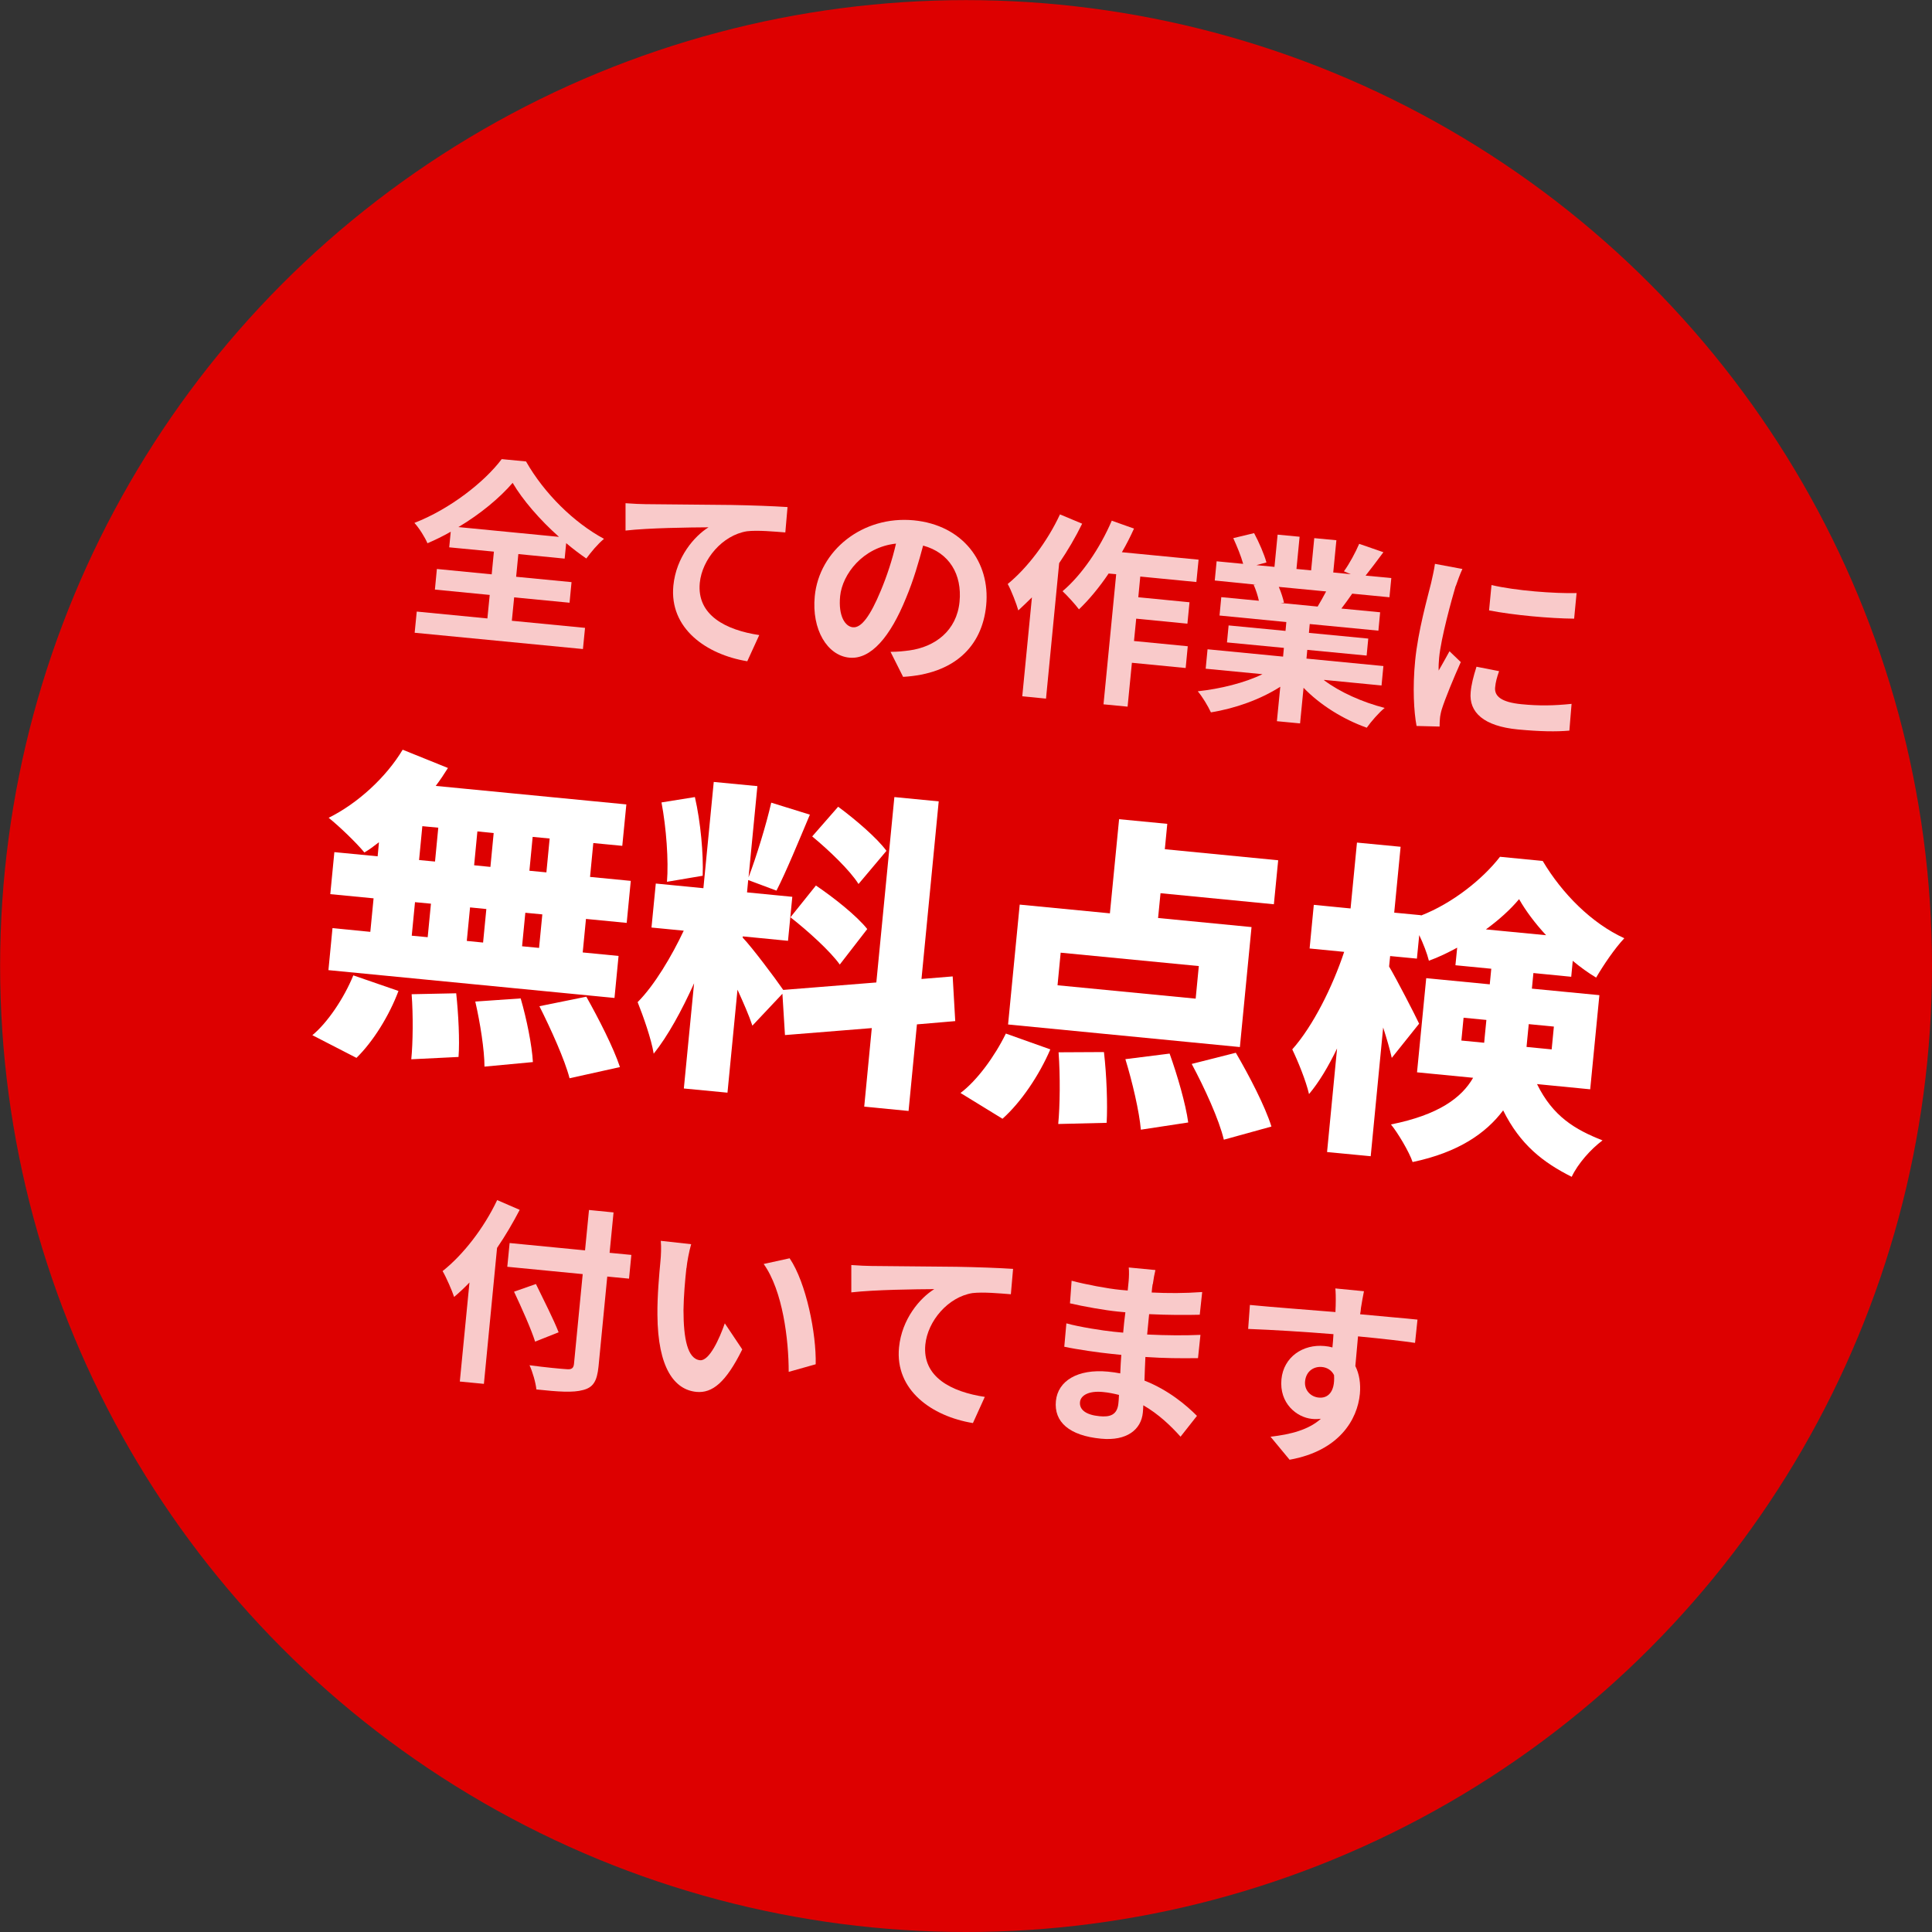 <?xml version="1.0" encoding="UTF-8"?><svg id="_レイヤー_2" xmlns="http://www.w3.org/2000/svg" width="166.01" height="166.01" viewBox="0 0 166.01 166.01"><rect x="0" y="0" width="166.01" height="166.01" fill="#333333" stroke="none"/><defs><style>.cls-1{fill:#fff;}.cls-2{fill:#f9caca;}.cls-3{fill:#d00;}</style></defs><g id="_コンテンツ"><circle class="cls-3" cx="83.01" cy="83.01" r="83"/><path class="cls-2" d="m43.98,53.34l6.29.61-.18,1.82-14.46-1.4.18-1.82,6.07.59.2-2.02-4.71-.46.17-1.77,4.71.46.19-1.95-3.84-.37.13-1.34c-.65.37-1.32.7-2,.99-.21-.5-.7-1.29-1.12-1.75,3.05-1.18,6.04-3.53,7.5-5.48l2.09.2c1.57,2.76,4.12,5.26,6.7,6.65-.58.49-1.08,1.1-1.52,1.69-.58-.4-1.15-.83-1.73-1.32l-.13,1.33-3.98-.39-.19,1.95,4.76.46-.17,1.77-4.76-.46-.2,2.02Zm4.05-7.21c-1.64-1.46-3.12-3.17-3.98-4.64-1.1,1.28-2.76,2.67-4.66,3.8l8.63.84Z"/><path class="cls-2" d="m55.44,43.32c1.42.02,4.25.04,7.39.07,1.76.03,3.64.1,4.84.18l-.19,2.18c-.92-.07-2.38-.21-3.3-.1-2.11.34-3.85,2.41-4.05,4.43-.27,2.79,2.25,4.06,5.11,4.49l-1.03,2.25c-3.53-.58-6.71-2.83-6.35-6.5.24-2.45,1.8-4.25,3.02-5.01-1.61.01-5.12.05-7.13.28v-2.35c.69.05,1.35.08,1.7.08Z"/><path class="cls-2" d="m77.6,58.16l-1.08-2.15c.65,0,1.14-.06,1.61-.12,2.22-.3,4.08-1.7,4.32-4.18.23-2.35-.88-4.22-3.13-4.83-.38,1.42-.82,2.96-1.47,4.51-1.35,3.33-3.02,5.3-4.87,5.12-1.89-.18-3.25-2.41-2.97-5.28.38-3.93,4.11-6.94,8.51-6.52,4.21.41,6.58,3.59,6.22,7.3-.35,3.59-2.79,5.9-7.13,6.15Zm-4.31-4.26c.71.07,1.48-.94,2.4-3.16.51-1.22.98-2.63,1.3-4.03-2.86.31-4.61,2.64-4.8,4.51-.17,1.72.43,2.61,1.09,2.68Z"/><path class="cls-2" d="m92.98,45.01c-.56,1.15-1.24,2.3-1.97,3.38l-1.13,11.64-2.04-.2.83-8.5c-.4.39-.8.78-1.17,1.12-.14-.51-.6-1.72-.91-2.27,1.69-1.38,3.41-3.65,4.49-5.98l1.91.8Zm5,4.53l-.17,1.78,4.4.43-.18,1.84-4.4-.43-.19,1.92,4.62.45-.18,1.87-4.62-.45-.37,3.77-2.07-.2,1.09-11.18-.65-.06c-.8,1.19-1.7,2.27-2.55,3.08-.29-.4-1.02-1.2-1.41-1.56,1.64-1.38,3.22-3.7,4.23-6.06l1.91.68c-.31.69-.65,1.36-1.04,2.03l6.59.64-.19,1.92-4.83-.47Z"/><path class="cls-2" d="m113.77,58.45c1.36,1.02,3.27,1.88,5.21,2.38-.5.4-1.18,1.19-1.54,1.7-2.04-.73-4-1.95-5.43-3.43l-.3,3.06-1.99-.19.29-2.96c-1.7,1.09-3.89,1.87-5.96,2.2-.24-.52-.74-1.36-1.13-1.81,1.94-.21,4.02-.72,5.56-1.47l-4.88-.47.16-1.67,6.49.63.07-.75-4.89-.47.14-1.46,4.89.47.07-.76-5.74-.56.15-1.58,3.23.31c-.09-.44-.27-.97-.45-1.38h.21s-3.55-.36-3.55-.36l.16-1.65,2.28.22c-.18-.67-.54-1.53-.85-2.21l1.79-.43c.42.78.88,1.84,1.06,2.52l-.86.23,1.55.15.27-2.77,1.89.18-.27,2.77,1.26.12.27-2.77,1.9.18-.27,2.77,1.51.15-.59-.25c.48-.66,1-1.64,1.31-2.36l2.08.72c-.55.74-1.09,1.46-1.53,2.01l2.21.21-.16,1.65-3.2-.31c-.32.47-.64.9-.93,1.28l3.33.32-.15,1.58-5.9-.57-.07.76,5.1.49-.14,1.46-5.1-.49-.07.75,6.61.64-.16,1.67-4.93-.48Zm-3.89-8.03c.2.46.37,1,.45,1.37l-.29.02,3.18.31c.24-.39.49-.86.73-1.3l-4.06-.39Z"/><path class="cls-2" d="m125.08,50.35c-.33,1.12-1.26,4.46-1.42,6.16-.03.32-.06.77-.04,1.11.31-.55.64-1.12.93-1.66l.97.93c-.61,1.36-1.35,3.16-1.63,4.05-.08.25-.15.62-.16.79-.02.19-.03.46-.03.7l-1.98-.05c-.23-1.21-.35-3.31-.12-5.62.25-2.55,1.05-5.37,1.37-6.66.1-.47.26-1.11.33-1.65l2.36.44c-.17.34-.47,1.17-.57,1.47Zm3.39,8.72c-.07.75.53,1.27,2.26,1.44,1.51.15,2.78.13,4.31-.03l-.19,2.3c-1.12.1-2.5.08-4.42-.1-2.92-.28-4.23-1.46-4.06-3.21.06-.66.23-1.33.5-2.18l1.94.38c-.19.55-.3.95-.34,1.41Zm7-8.1l-.21,2.19c-2.11-.02-5.19-.3-7.31-.71l.21-2.18c2.06.49,5.45.74,7.31.69Z"/><path class="cls-1" d="m26.84,88.95c1.29-1.06,2.71-3.16,3.52-5.14l3.88,1.34c-.8,2.13-2.17,4.34-3.61,5.75l-3.79-1.95Zm5.71-16.57c-.43.33-.82.63-1.24.87-.68-.83-2.18-2.27-3.07-2.98,2.49-1.23,4.94-3.48,6.36-5.85l3.89,1.57c-.33.53-.67,1.04-1.05,1.54l16.38,1.59-.35,3.56-2.49-.24-.28,2.91,3.5.34-.35,3.61-3.5-.34-.28,2.88,3.08.3-.35,3.61-24.58-2.39.35-3.61,3.25.32.28-2.88-3.72-.36.35-3.61,3.72.36.11-1.18Zm6.65,12.97c.19,1.77.31,4.07.2,5.47l-4.06.2c.14-1.4.17-3.77.03-5.59l3.82-.08Zm-3.82-4.95l1.37.13.28-2.88-1.37-.13-.28,2.88Zm.63-6.5l1.37.13.28-2.91-1.37-.13-.28,2.91Zm4.38,4.07l-.28,2.88,1.4.14.28-2.88-1.4-.14Zm1.75-3.48l.28-2.91-1.4-.14-.28,2.91,1.4.14Zm2.6,11.3c.51,1.75.97,4.02,1.05,5.47l-4.16.39c0-1.41-.37-3.77-.79-5.59l3.9-.27Zm1.86-7.22l-1.46-.14-.28,2.88,1.46.14.28-2.88Zm.63-6.52l-1.46-.14-.28,2.91,1.46.14.28-2.91Zm3.15,13.59c1.04,1.85,2.34,4.38,2.89,6.05l-4.33.96c-.41-1.59-1.6-4.22-2.59-6.19l4.04-.82Z"/><path class="cls-1" d="m78.79,88.01l-.72,7.45-3.81-.37.65-6.75-7.46.6-.22-3.55-2.58,2.74c-.28-.85-.77-1.97-1.28-3.09l-.86,8.85-3.75-.36.88-9.04c-1.05,2.33-2.25,4.53-3.47,6.05-.21-1.29-.9-3.22-1.38-4.43,1.44-1.44,2.93-3.95,3.96-6.14l-2.77-.27.37-3.78,4.09.4.89-9.13,3.75.36-.76,7.84c.68-1.8,1.51-4.49,1.95-6.42l3.32,1.03c-.96,2.28-2.03,4.89-2.87,6.53l-2.43-.91-.1,1.06,3.89.38-.37,3.78-3.89-.38v.11c.76.78,2.84,3.55,3.48,4.49l8-.64,1.55-15.93,3.81.37-1.48,15.26,2.68-.22.22,3.84-3.28.28Zm-21.48-12.23c.15-1.82-.06-4.67-.47-6.83l2.87-.46c.5,2.17.74,4.93.67,6.76l-3.07.52Zm12.8.31c1.51,1.02,3.51,2.6,4.41,3.74l-2.36,3.05c-.82-1.15-2.74-2.89-4.24-4.06l2.19-2.73Zm3.66-.13c-.73-1.17-2.54-2.9-3.98-4.09l2.23-2.55c1.45,1.07,3.33,2.67,4.15,3.79l-2.4,2.85Z"/><path class="cls-1" d="m82.54,93.91c1.4-1.05,2.93-3.13,3.89-5.1l3.82,1.36c-.95,2.22-2.53,4.56-4.11,5.96l-3.6-2.21Zm24.01-3.94l-19.93-1.94,1-10.3,7.75.75.79-8.09,4.14.4-.21,2.18,9.74.95-.37,3.78-9.74-.95-.21,2.13,8.03.78-1,10.3Zm-3.54-6.96l-11.87-1.15-.27,2.8,11.87,1.15.27-2.8Zm-8.15,7.4c.23,1.97.32,4.52.23,6.07l-4.16.1c.15-1.54.18-4.14.03-6.16l3.9-.02Zm5.64.12c.67,1.87,1.39,4.35,1.6,5.92l-4.07.62c-.13-1.54-.73-4.11-1.33-6.06l3.81-.48Zm5.69-.07c1.14,1.95,2.52,4.6,3.06,6.34l-4.09,1.13c-.4-1.71-1.66-4.46-2.76-6.51l3.79-.96Z"/><path class="cls-1" d="m132.07,93.15c1.37,2.79,3.27,3.91,5.63,4.84-1.01.75-2.12,2-2.65,3.13-2.45-1.23-4.42-2.75-5.89-5.71-1.46,1.95-3.83,3.61-7.78,4.44-.28-.85-1.28-2.53-1.86-3.23,4.09-.82,6.07-2.29,7.06-4.01l-4.82-.47.79-8.09,5.46.53.13-1.34-3.08-.3.15-1.51c-.8.43-1.61.83-2.43,1.12-.16-.64-.48-1.46-.83-2.2l-.2,2.02-2.3-.22-.09.9c.63,1.05,2.25,4.2,2.58,4.91l-2.35,2.94c-.16-.72-.43-1.65-.74-2.61l-1.07,11.06-3.75-.36.86-8.9c-.74,1.54-1.55,2.9-2.41,3.92-.26-1.13-.94-2.8-1.44-3.84,1.78-2,3.46-5.37,4.46-8.38l-2.97-.29.36-3.75,3.16.31.55-5.66,3.75.36-.55,5.66,2.3.22v.03c2.73-1.06,5.33-3.16,6.79-5.05l3.67.36c1.68,2.82,4.2,5.35,7.01,6.64-.85.91-1.78,2.29-2.42,3.38-.67-.4-1.35-.89-2.01-1.44l-.13,1.37-3.25-.32-.13,1.34,5.8.56-.79,8.09-4.59-.45Zm-4.54-3.55c.02-.22.04-.42.06-.64l.13-1.32-1.96-.19-.19,1.96,1.96.19Zm5.33-9.23c-.95-1.02-1.77-2.12-2.33-3.11-.74.89-1.73,1.78-2.85,2.6l5.18.5Zm-1.5,7.63l-.14,1.43-.05.53,2.16.21.19-1.96-2.16-.21Z"/><path class="cls-2" d="m44.66,103.95c-.57,1.09-1.21,2.2-1.95,3.28l-1.13,11.68-2.07-.2.83-8.51c-.44.46-.89.88-1.32,1.24-.17-.52-.68-1.7-.99-2.22,1.76-1.39,3.55-3.69,4.69-6.1l1.94.84Zm9.39,5.92l-1.87-.18-.75,7.72c-.13,1.31-.48,1.81-1.33,2.03-.86.24-2.14.15-4.01-.05-.06-.59-.33-1.52-.59-2.08,1.3.18,2.8.32,3.19.34.42.04.59-.08.63-.45l.75-7.72-6.48-.63.2-2.04,6.48.63.34-3.47,2.11.21-.34,3.47,1.87.18-.2,2.04Zm-8.07,5.41c-.34-1.08-1.17-2.93-1.81-4.29l1.88-.66c.64,1.32,1.54,3.08,1.95,4.15l-2.02.8Z"/><path class="cls-2" d="m58.98,108.96c-.12,1.1-.23,2.38-.25,3.61,0,2.47.35,4.2,1.42,4.31.8.08,1.67-1.85,2.13-3.17l1.5,2.24c-1.41,2.85-2.58,3.78-3.94,3.65-1.87-.18-3.32-2.02-3.35-6.62-.02-1.58.16-3.57.26-4.61.05-.48.08-1.21.03-1.75l2.61.29c-.18.6-.36,1.58-.4,2.05Zm11.1,8.27l-2.31.65c0-2.76-.51-6.98-2.15-9.27l2.23-.49c1.43,2.11,2.3,6.49,2.24,9.1Z"/><path class="cls-2" d="m74.82,108.78c1.42.02,4.25.04,7.39.07,1.76.03,3.64.1,4.84.18l-.19,2.18c-.92-.07-2.38-.21-3.3-.1-2.11.34-3.85,2.41-4.05,4.43-.27,2.79,2.25,4.06,5.11,4.49l-1.02,2.25c-3.53-.58-6.71-2.83-6.35-6.5.24-2.45,1.8-4.25,3.03-5.01-1.61.01-5.12.05-7.13.28v-2.35c.69.05,1.35.08,1.7.08Z"/><path class="cls-2" d="m99.04,110.36c-.03.17-.06.42-.08.7,1.4.07,2.82.07,4.34-.04l-.21,1.95c-1.13.03-2.7.03-4.35-.05-.06.59-.12,1.22-.17,1.75,1.73.08,3.18.09,4.58.03l-.21,2c-1.55.02-2.88.01-4.52-.1-.03.65-.06,1.35-.08,2.03,2.08.82,3.6,2.12,4.51,3.03l-1.41,1.79c-.84-.94-1.9-1.95-3.2-2.7,0,.24-.03.44-.04.63-.14,1.44-1.35,2.46-3.6,2.24-2.72-.26-4.05-1.44-3.87-3.24.17-1.72,1.86-2.77,4.48-2.52.36.03.71.09,1.05.15.02-.53.05-1.08.09-1.59-.29-.03-.58-.06-.88-.09-.99-.1-2.91-.37-4.02-.61l.18-2.01c1.09.31,3.16.63,4.06.72.27.03.54.05.82.08.05-.56.11-1.17.19-1.75-.22-.02-.42-.04-.63-.06-1.07-.1-3.03-.45-4.13-.71l.14-1.94c1.2.32,3.12.68,4.16.78.22.02.44.04.66.06.03-.32.06-.6.08-.8.03-.32.05-.85.01-1.18l2.29.22c-.08.33-.16.76-.22,1.2Zm-4.56,11.33c.9.09,1.52-.11,1.62-1.1.02-.19.04-.42.05-.73-.45-.11-.91-.21-1.38-.25-1.21-.12-1.92.29-1.97.87-.06.65.51,1.1,1.68,1.21Z"/><path class="cls-2" d="m116.94,112.41c-.01.14-.03.32-.07.52,1.72.17,4.05.36,4.93.46l-.21,2c-1.01-.15-2.59-.34-4.9-.56-.08.87-.16,1.8-.23,2.55.34.68.47,1.5.39,2.39-.21,2.21-1.78,4.9-6.04,5.66l-1.64-1.98c1.75-.19,3.3-.61,4.33-1.54-.24.03-.5.04-.77.01-1.31-.13-2.82-1.34-2.62-3.41.19-1.92,1.86-3.03,3.71-2.85.24.02.46.06.67.12.04-.37.07-.76.09-1.14-2.57-.21-5.23-.37-7.33-.45l.15-2.06c1.94.19,5.04.42,7.35.61,0-.22.02-.39.02-.53.02-.7,0-1.29-.03-1.5l2.46.24c-.06.27-.22,1.18-.26,1.45Zm-3.61,7.68c.71.07,1.4-.41,1.3-1.93-.2-.41-.59-.66-1.05-.7-.66-.06-1.35.33-1.44,1.23-.08.78.5,1.34,1.18,1.4Z"/></g></svg>